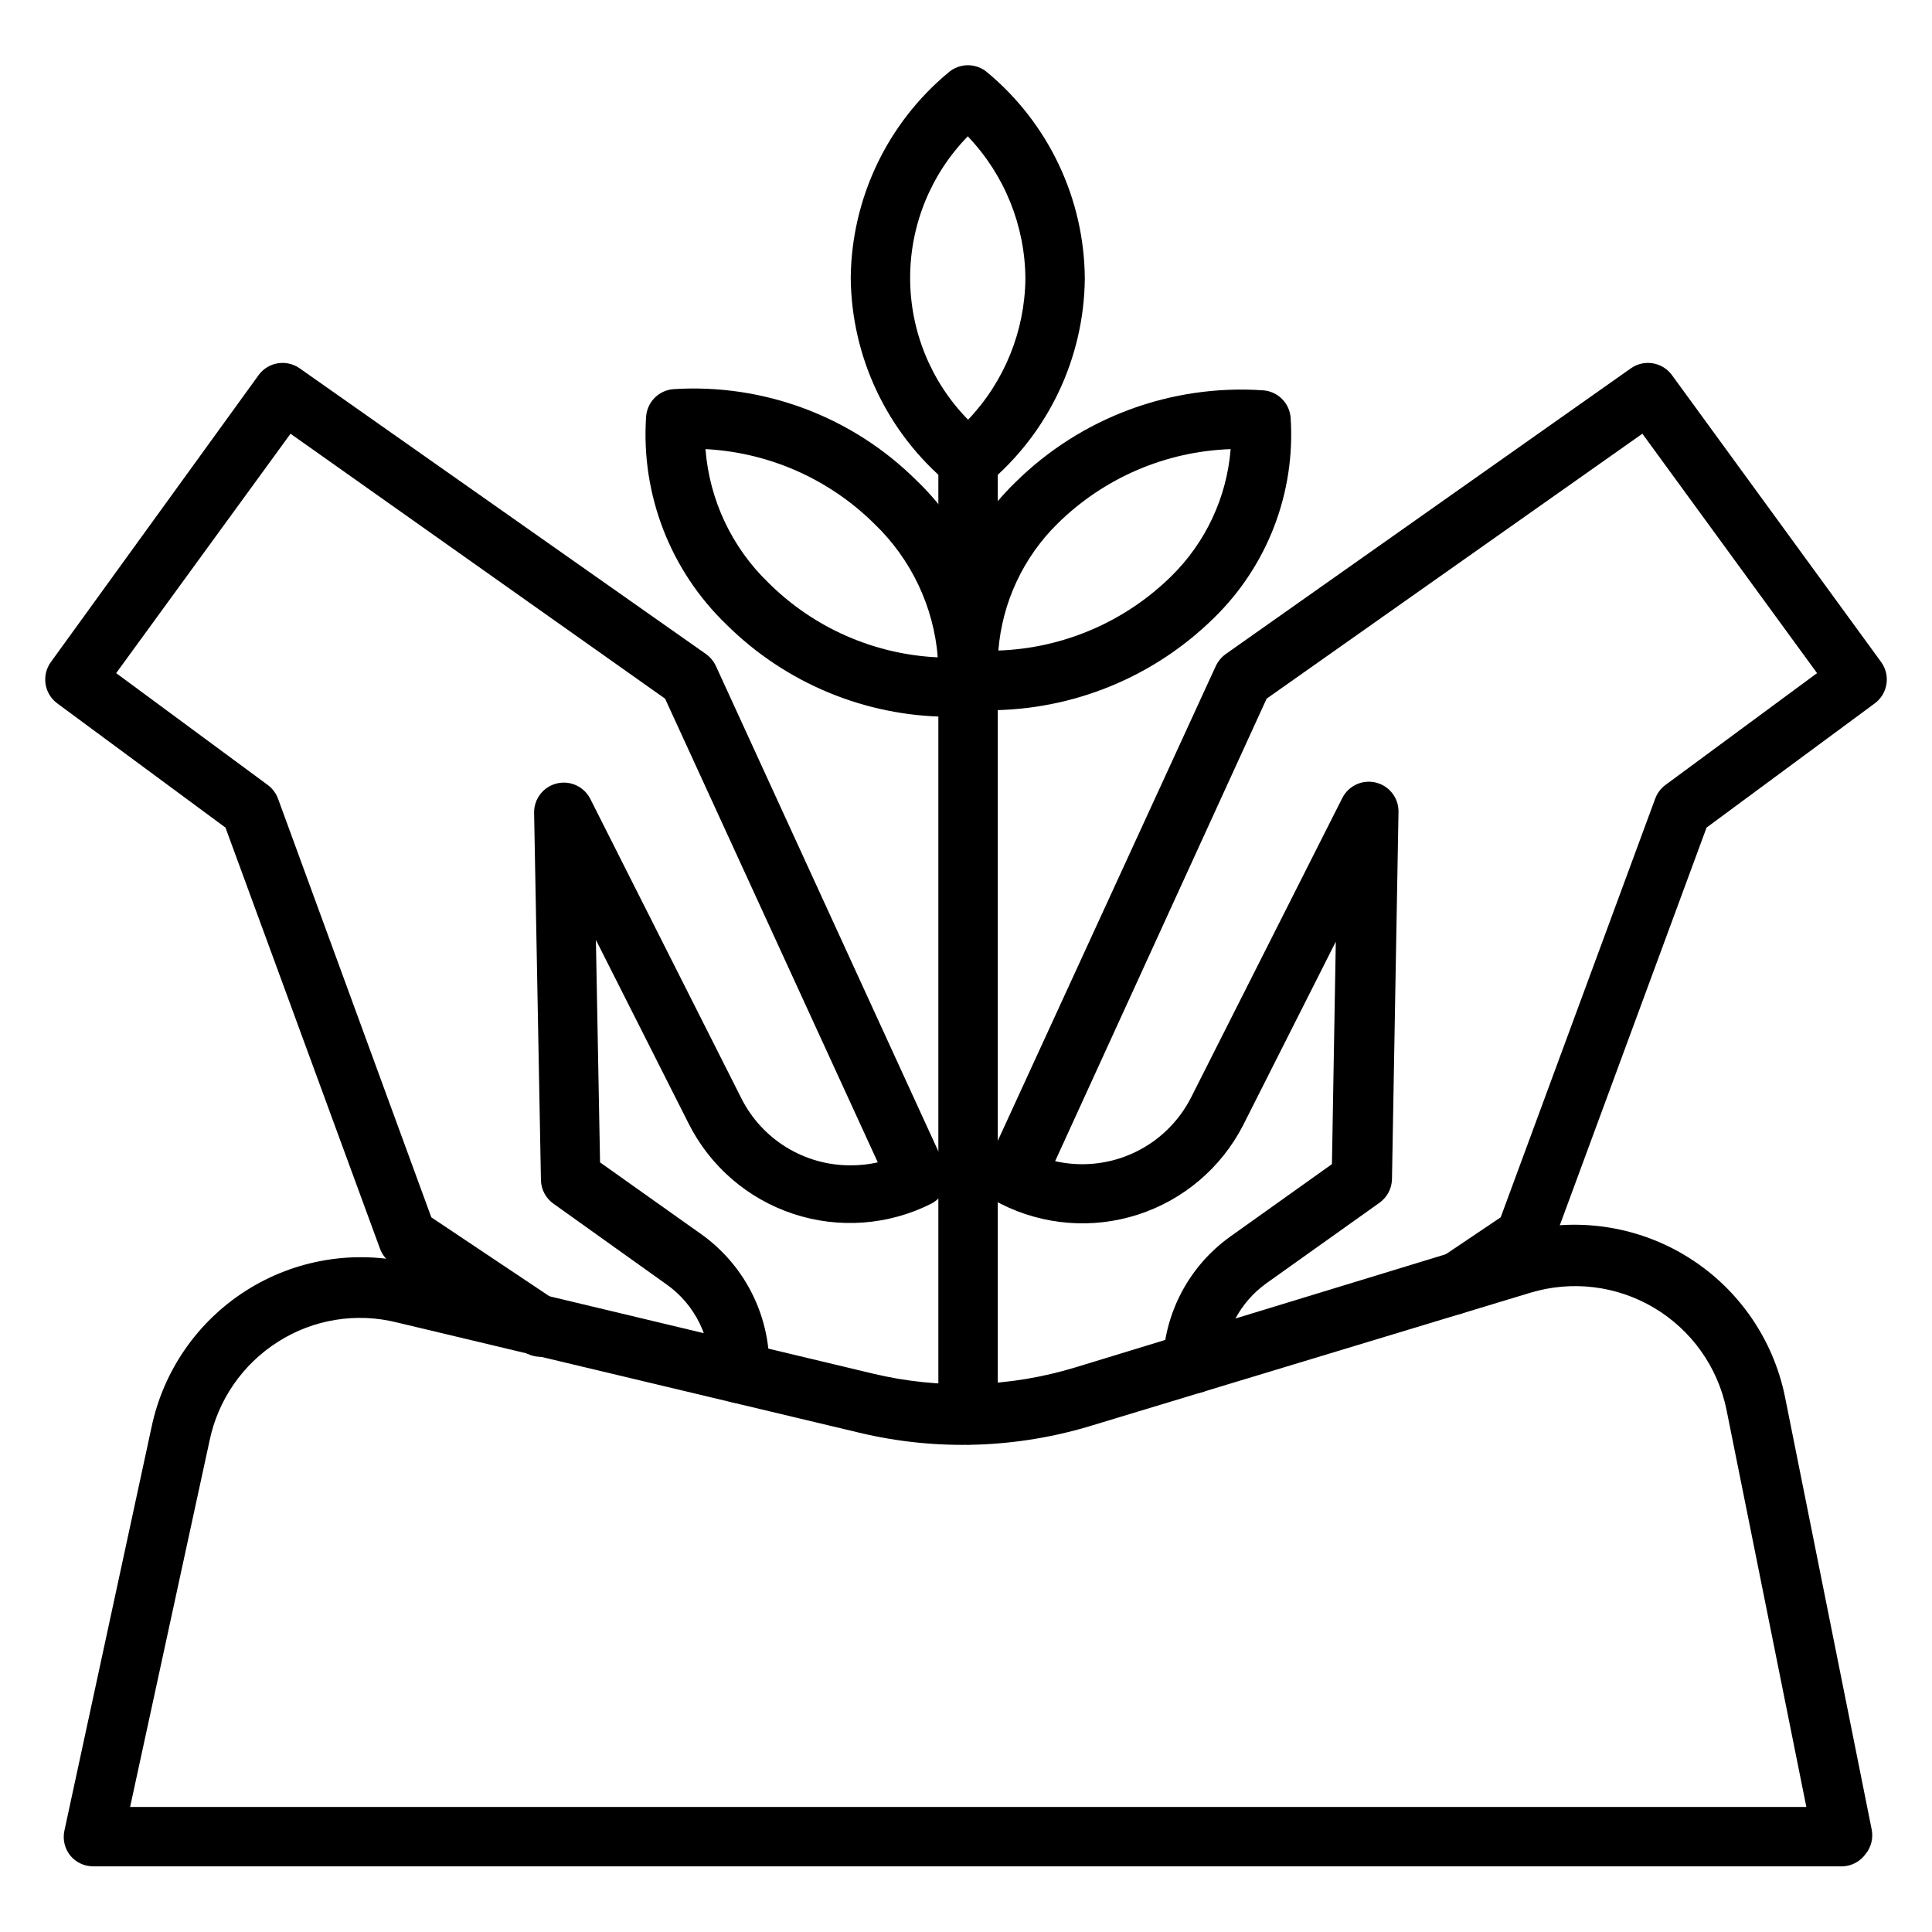 <?xml version="1.0" encoding="UTF-8"?>
<!-- Uploaded to: ICON Repo, www.iconrepo.com, Generator: ICON Repo Mixer Tools -->
<svg fill="#000000" width="800px" height="800px" version="1.1" viewBox="144 144 512 512" xmlns="http://www.w3.org/2000/svg">
 <g>
  <path d="m400.55 526.82c-4.348 0-7.875-3.523-7.875-7.871v-252.77c0-4.348 3.527-7.875 7.875-7.875 4.348 0 7.871 3.527 7.871 7.875v252.77c0 2.086-0.828 4.09-2.305 5.566-1.477 1.477-3.481 2.305-5.566 2.305z"/>
  <path d="m405.82 332.22h-5.824c-3.93-0.266-7.055-3.391-7.324-7.32-1.328-19.859 6.156-39.301 20.469-53.137 17.363-17.129 41.242-25.988 65.574-24.324 3.926 0.27 7.055 3.394 7.32 7.32 1.301 19.859-6.184 39.285-20.465 53.137-15.953 15.637-37.414 24.375-59.75 24.324zm64.312-69.195c-17.195 0.586-33.547 7.609-45.812 19.684-9.137 8.965-14.727 20.93-15.746 33.691 17.199-0.586 33.551-7.609 45.816-19.68 9.137-8.969 14.727-20.934 15.742-33.695z"/>
  <path d="m400.55 274.05c-1.906 0.02-3.75-0.652-5.195-1.891-16.215-13.473-25.684-33.395-25.902-54.473 0.195-21.086 9.672-41.016 25.902-54.477 2.957-2.562 7.352-2.562 10.312 0 16.242 13.512 25.688 33.504 25.82 54.633-0.219 21.078-9.688 41-25.902 54.473-1.426 1.148-3.207 1.758-5.035 1.734zm0-93.992c-9.844 10.035-15.355 23.531-15.355 37.59 0 14.055 5.512 27.551 15.355 37.586 9.609-10.094 15.039-23.453 15.191-37.391-0.094-14.02-5.527-27.477-15.191-37.629z"/>
  <path d="m395.36 333.95c-22.043-0.121-43.156-8.883-58.805-24.402-14.906-14.312-22.719-34.488-21.332-55.105 0.266-3.93 3.391-7.055 7.32-7.32 23.945-1.516 47.391 7.312 64.391 24.246 14.914 14.301 22.703 34.488 21.254 55.102-0.262 3.902-3.344 7.019-7.242 7.32zm-64.395-70.848c1.059 13.422 6.992 25.996 16.688 35.344 11.984 11.93 27.98 18.973 44.871 19.758-1.078-13.434-7.043-26.008-16.766-35.344-11.984-11.898-27.93-18.961-44.793-19.84z"/>
  <path d="m460.06 513.28c-4.348 0-7.871-3.523-7.871-7.871 0.32-13.461 6.973-25.977 17.945-33.773l26.844-19.129 1.023-58.961-24.562 48.648h0.004c-5.789 11.273-15.809 19.789-27.863 23.684-12.055 3.898-25.164 2.856-36.453-2.898-3.785-1.906-5.383-6.461-3.621-10.312l60.695-132.17c0.59-1.25 1.484-2.332 2.598-3.148l107.38-75.73c3.488-2.469 8.312-1.699 10.863 1.73l55.496 76.121v0.004c2.523 3.504 1.75 8.387-1.73 10.941l-44.555 32.906-41.016 111.15c-0.562 1.57-1.609 2.922-2.992 3.856l-18.418 12.516c-1.73 1.301-3.918 1.832-6.051 1.473-2.133-0.363-4.023-1.586-5.227-3.387-1.203-1.797-1.613-4.012-1.133-6.121 0.48-2.109 1.809-3.93 3.672-5.031l16.609-11.176 40.934-110.92c0.52-1.441 1.453-2.699 2.676-3.621l40.227-29.676-46.289-63.449-99.578 70.215-56.051 122.57c7.039 1.602 14.41 0.809 20.941-2.258 6.531-3.066 11.852-8.23 15.113-14.668l40.07-79.352c1.664-3.254 5.356-4.934 8.906-4.051 3.547 0.883 6.023 4.094 5.969 7.754l-1.73 97.375c-0.062 2.477-1.285 4.781-3.305 6.219l-30.07 21.41v0.004c-6.926 5.004-11.117 12.949-11.336 21.488-0.062 2.09-0.953 4.066-2.473 5.5-1.52 1.43-3.551 2.199-5.637 2.137z"/>
  <path d="m340.02 515.88h-0.395c-4.195-0.211-7.484-3.676-7.481-7.871 0.453-9.32-3.879-18.223-11.492-23.617l-29.992-21.41c-2.019-1.438-3.246-3.742-3.305-6.223l-1.812-97.375c-0.051-3.656 2.422-6.867 5.973-7.75 3.547-0.883 7.238 0.793 8.906 4.051l40.07 79.43h-0.004c2.703 5.34 6.832 9.824 11.934 12.949 5.102 3.129 10.973 4.777 16.957 4.762 2.438 0.016 4.867-0.25 7.242-0.789l-56.363-122.88-99.266-70.215-46.207 63.445 40.227 29.68c1.223 0.922 2.152 2.18 2.676 3.621l40.617 110.92 33.219 22.199h0.004c3.738 2.348 4.867 7.281 2.519 11.02-2.348 3.738-7.285 4.867-11.023 2.519l-35.344-23.617c-1.383-0.938-2.43-2.285-2.992-3.856l-40.934-111.55-44.559-32.906c-3.477-2.555-4.25-7.438-1.73-10.941l55.105-76.121v-0.004c2.551-3.43 7.371-4.199 10.863-1.73l107.69 75.73c1.113 0.816 2.008 1.898 2.598 3.148l60.691 132.41h0.004c1.613 3.789 0.035 8.184-3.621 10.078-11.348 5.719-24.5 6.691-36.562 2.703-12.066-3.984-22.051-12.605-27.754-23.961l-24.562-48.648 1.102 58.961 26.844 19.051h0.004c11.902 8.5 18.664 22.469 17.949 37.078-0.086 4.254-3.539 7.672-7.793 7.715z"/>
  <path d="m632.3 638.6h-463.58c-2.383 0.012-4.641-1.062-6.141-2.91-1.469-1.867-2.019-4.297-1.496-6.613l23.066-106.82c3.133-14.984 12.195-28.066 25.125-36.27 12.93-8.199 28.625-10.816 43.52-7.262l122.49 29.285c17.746 4.254 36.312 3.68 53.766-1.656l115.72-35.344c15.332-4.641 31.91-2.606 45.664 5.606 13.754 8.211 23.41 21.836 26.602 37.535l22.984 114.7c0.457 2.312-0.148 4.711-1.652 6.531-1.418 1.949-3.652 3.137-6.062 3.227zm-453.82-15.742h444.22l-21.176-105.33c-2.316-11.27-9.27-21.043-19.156-26.93-9.883-5.887-21.789-7.34-32.801-4.008l-115.95 35.109c-20.102 6.195-41.5 6.875-61.953 1.969l-122.49-29.207c-10.754-2.688-22.141-0.836-31.488 5.117-9.398 5.949-15.965 15.473-18.184 26.371z"/>
 </g>
</svg>